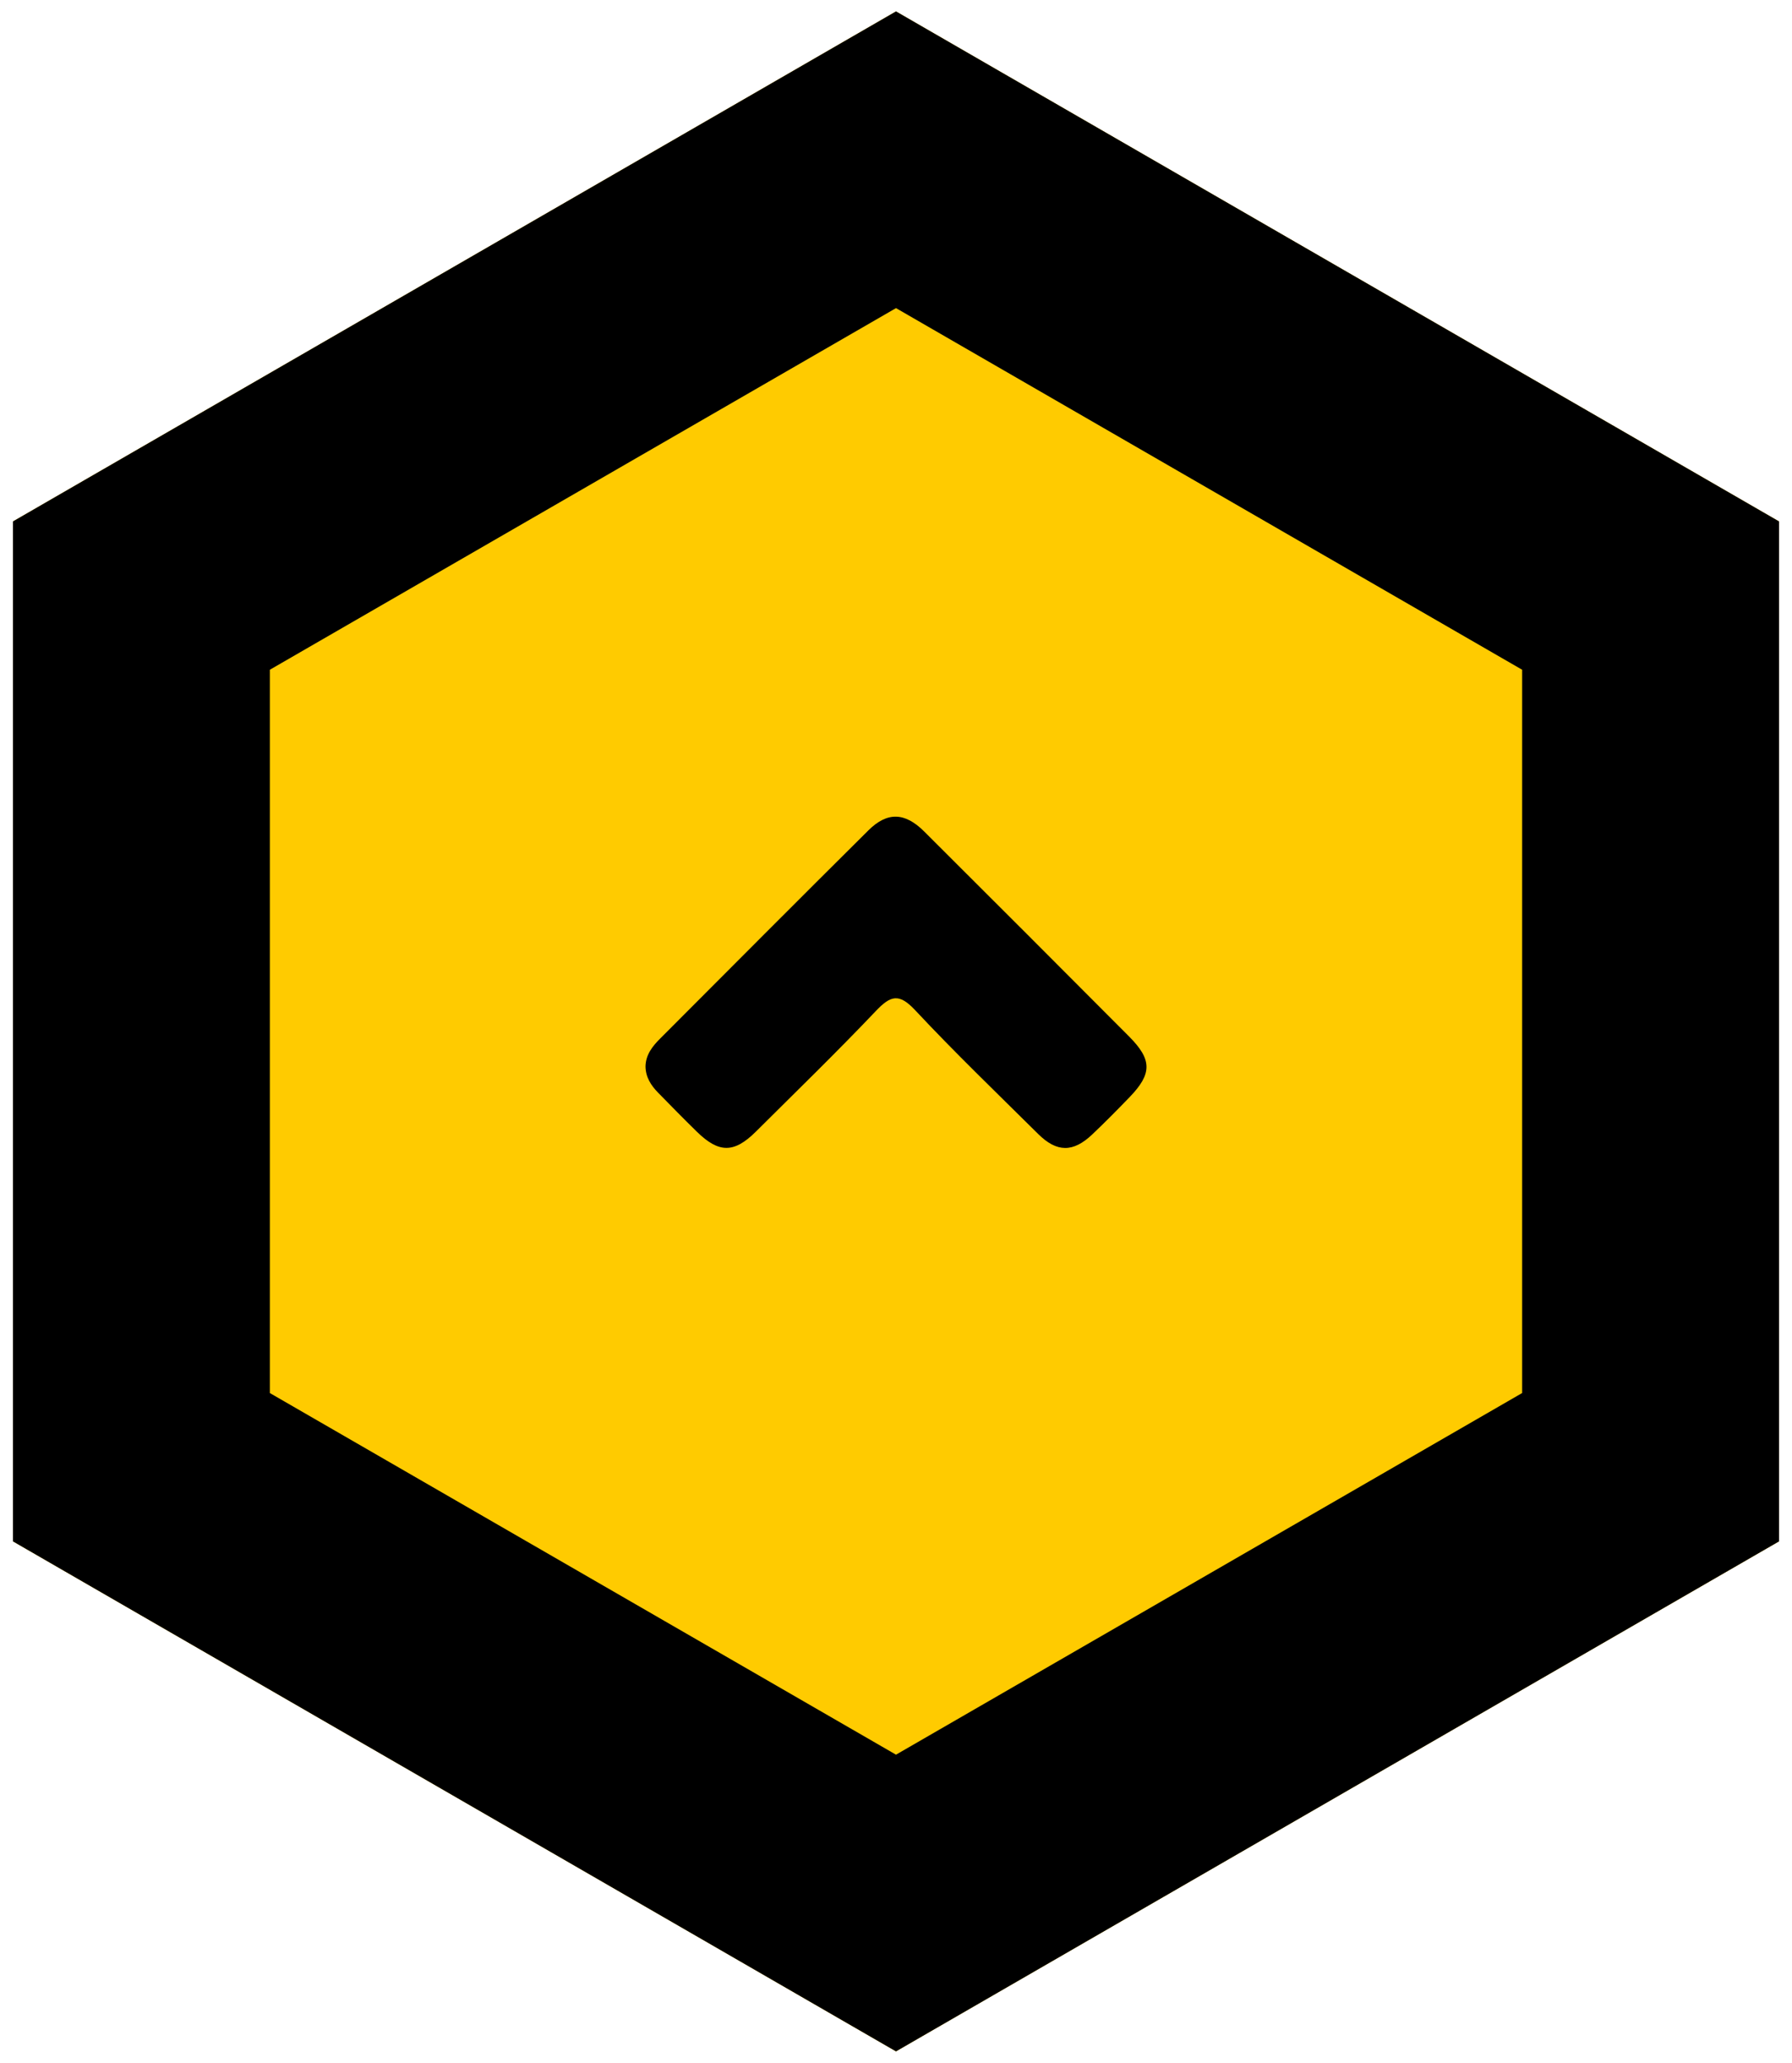 <?xml version="1.0" encoding="utf-8"?>
<!-- Generator: Adobe Illustrator 26.2.1, SVG Export Plug-In . SVG Version: 6.00 Build 0)  -->
<svg version="1.1" id="レイヤー_1" xmlns="http://www.w3.org/2000/svg" xmlns:xlink="http://www.w3.org/1999/xlink" x="0px"
	 y="0px" viewBox="0 0 73 84" style="enable-background:new 0 0 73 84;" xml:space="preserve">
<style type="text/css">
	.st0{fill:#FFCB00;}
</style>
<g>
	<polygon class="st0" points="36.5,0.464 0.529,21.232 0.529,62.768 36.5,83.536 72.471,62.768 72.471,21.232 	"/>
	<path d="M36.5,12.547l25.507,14.726v29.453L36.5,71.453L10.993,56.727V27.273L36.5,12.547 M36.5,0.464L0.529,21.232v41.536
		L36.5,83.536l35.971-20.768V21.232L36.5,0.464L36.5,0.464z"/>
	<path d="M26.891,42.293c-0.313,0.314-0.584,0.655-0.595,1.13c0.004,0.436,0.22,0.774,0.511,1.071
		c0.524,0.536,1.049,1.071,1.585,1.595c0.893,0.873,1.514,0.873,2.398-0.006c1.639-1.63,3.299-3.24,4.891-4.915
		c0.594-0.625,0.939-0.736,1.593-0.038c1.621,1.732,3.333,3.379,5.02,5.05c0.76,0.752,1.422,0.753,2.198,0.018
		c0.521-0.494,1.026-1.005,1.525-1.522c0.918-0.951,0.921-1.521-0.021-2.468c-2.776-2.789-5.561-5.57-8.348-8.349
		c-0.783-0.781-1.501-0.812-2.274-0.044C32.536,36.63,29.716,39.464,26.891,42.293z"/>
</g>
</svg>
